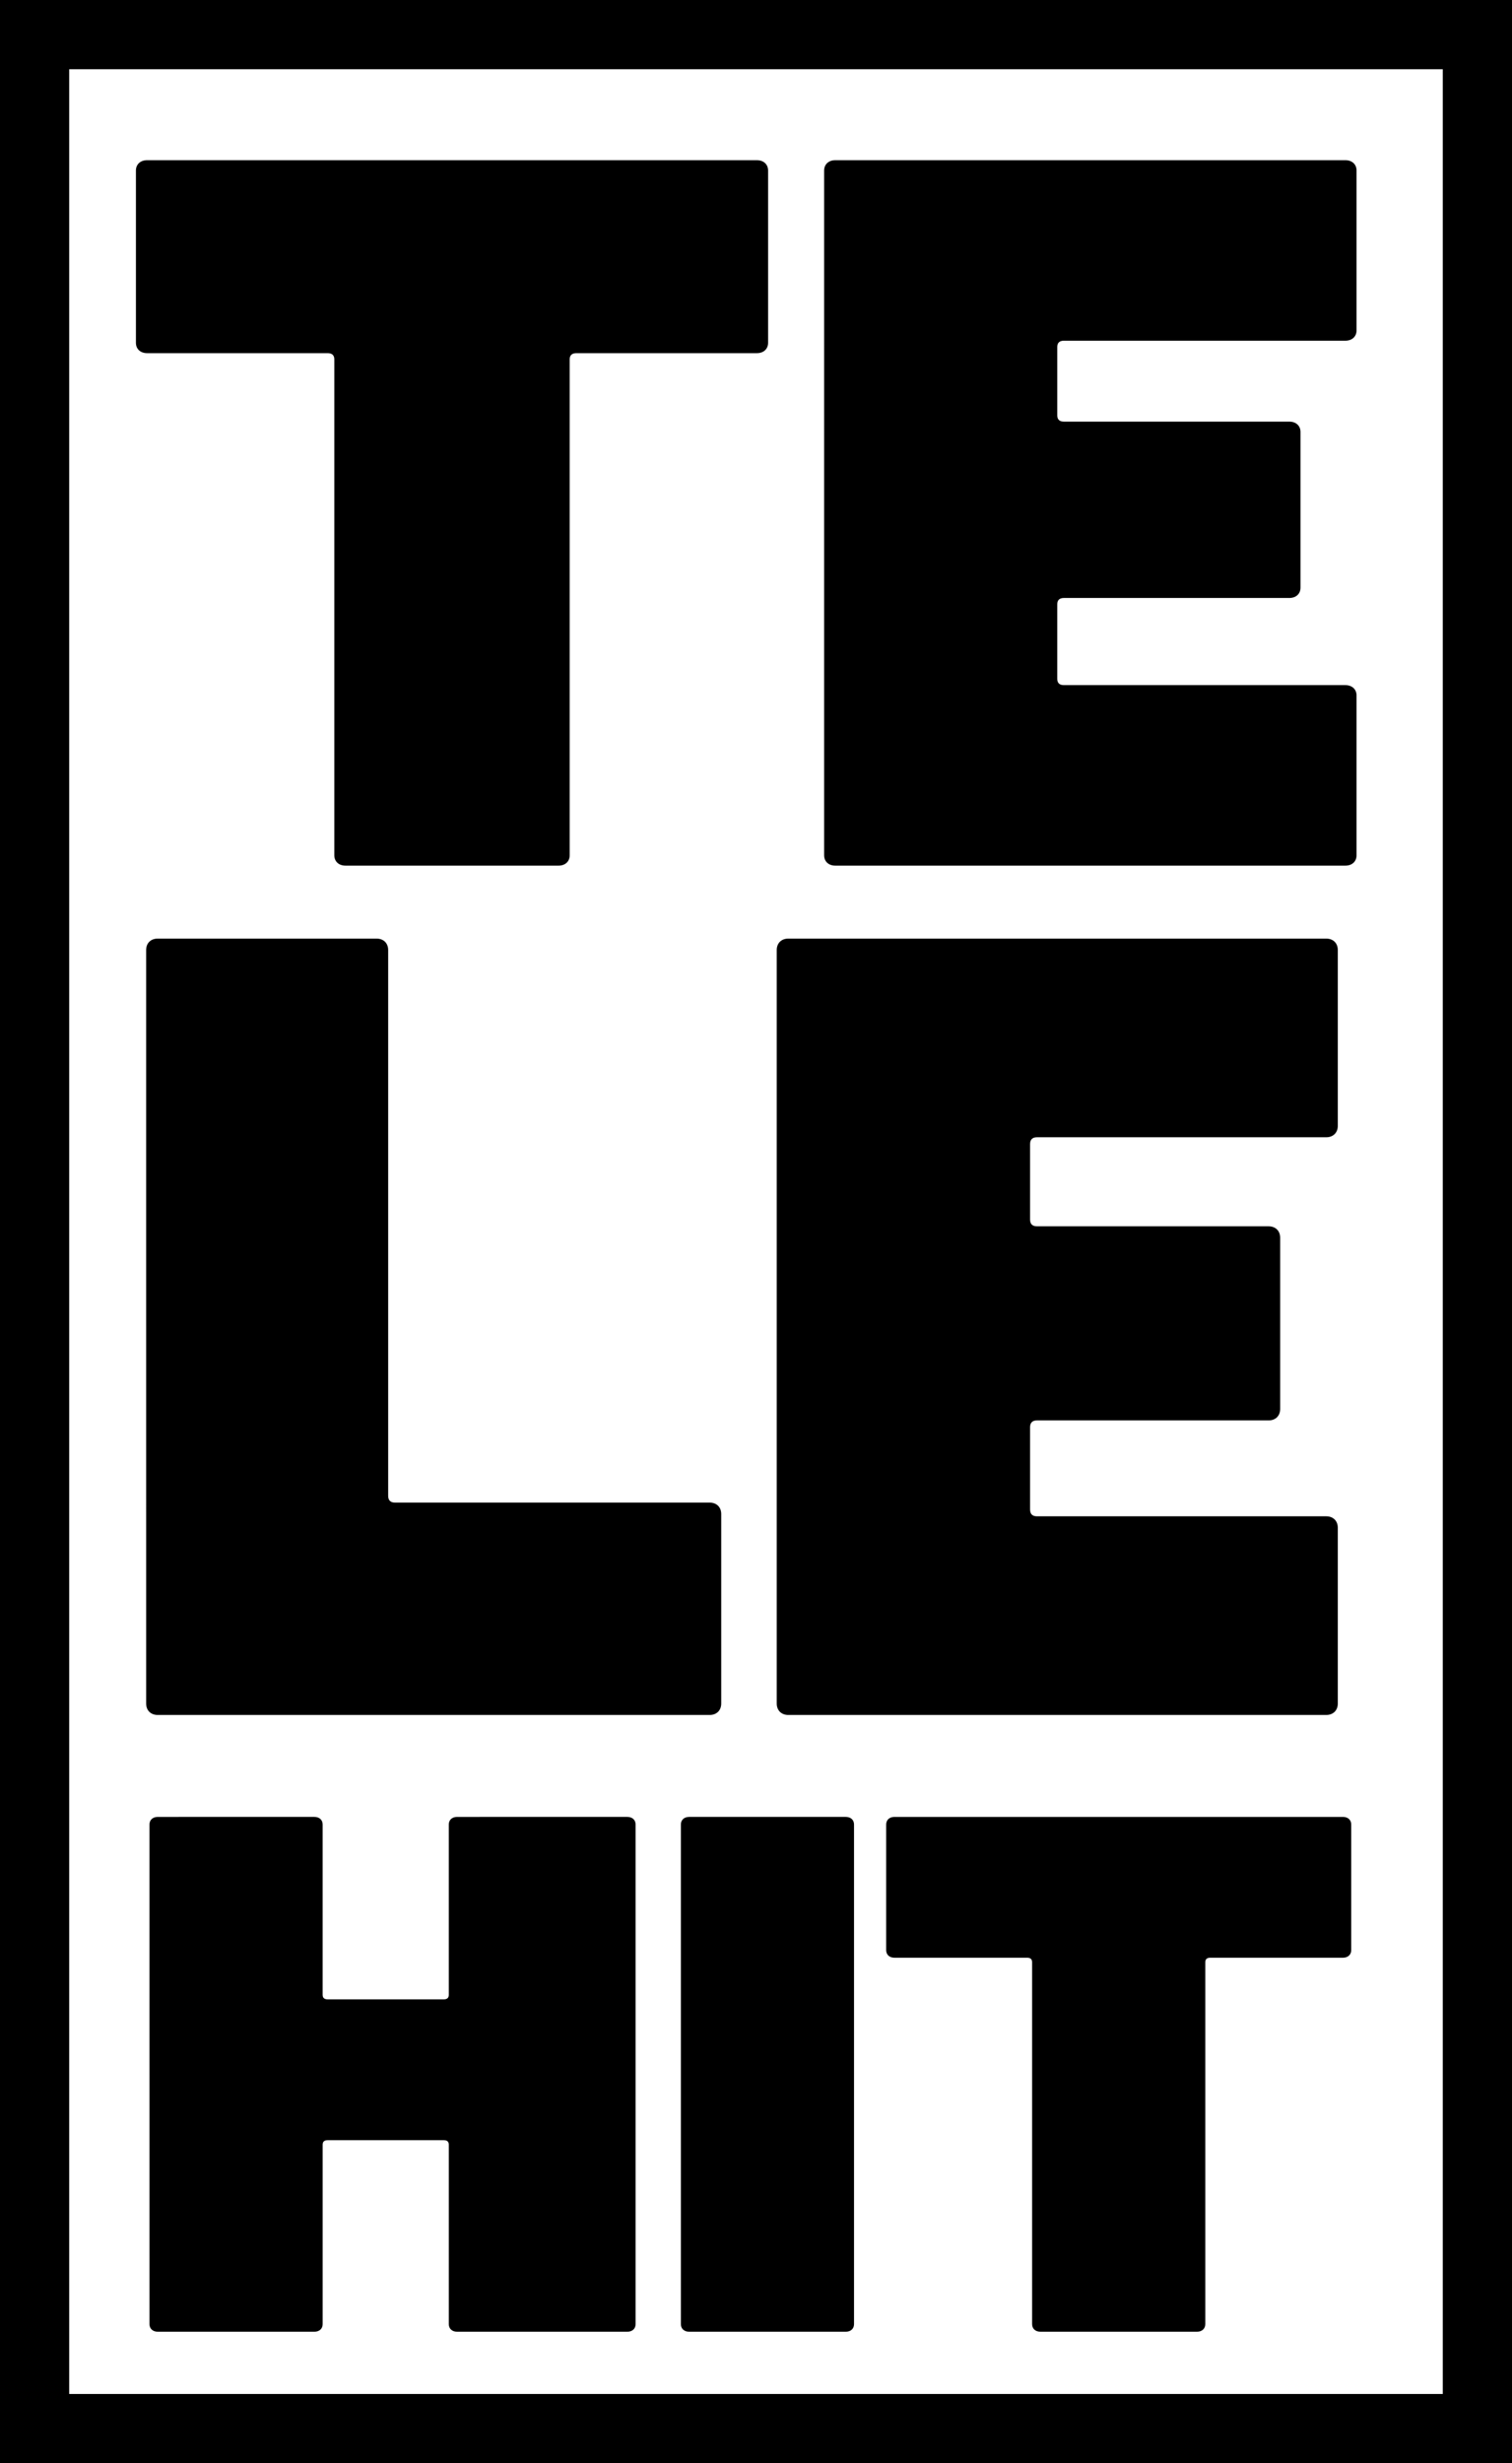 <?xml version="1.0" encoding="UTF-8" standalone="no"?>
<svg
   xmlns:dc="http://purl.org/dc/elements/1.1/"
   xmlns:cc="http://creativecommons.org/ns#"
   xmlns:rdf="http://www.w3.org/1999/02/22-rdf-syntax-ns#"
   xmlns:svg="http://www.w3.org/2000/svg"
   xmlns="http://www.w3.org/2000/svg"
   xmlns:sodipodi="http://sodipodi.sourceforge.net/DTD/sodipodi-0.dtd"
   xmlns:inkscape="http://www.inkscape.org/namespaces/inkscape"
   width="176.225mm"
   height="286.92mm"
   viewBox="0 0 176.225 286.92"
   version="1.1"
   id="svg8"
   inkscape:version="1.0.1 (3bc2e813f5, 2020-09-07)"
   sodipodi:docname="Telehit_2020.svg">
  <defs
     id="defs2" />
  <sodipodi:namedview
     id="base"
     pagecolor="#ffffff"
     bordercolor="#666666"
     borderopacity="1.0"
     inkscape:pageopacity="0.0"
     inkscape:pageshadow="2"
     inkscape:zoom="0.35"
     inkscape:cx="347.30862"
     inkscape:cy="547.92518"
     inkscape:document-units="mm"
     inkscape:current-layer="svg8"
     inkscape:document-rotation="0"
     showgrid="false"
     fit-margin-top="0"
     fit-margin-left="0"
     fit-margin-right="0"
     fit-margin-bottom="0"
     inkscape:window-width="1258"
     inkscape:window-height="729"
     inkscape:window-x="92"
     inkscape:window-y="0"
     inkscape:window-maximized="0" />
  <path
     style="color:#000000;font-style:normal;font-variant:normal;font-weight:normal;font-stretch:normal;font-size:medium;line-height:normal;font-family:sans-serif;font-variant-ligatures:normal;font-variant-position:normal;font-variant-caps:normal;font-variant-numeric:normal;font-variant-alternates:normal;font-variant-east-asian:normal;font-feature-settings:normal;font-variation-settings:normal;text-indent:0;text-align:start;text-decoration:none;text-decoration-line:none;text-decoration-style:solid;text-decoration-color:#000000;letter-spacing:normal;word-spacing:normal;text-transform:none;writing-mode:lr-tb;direction:ltr;text-orientation:mixed;dominant-baseline:auto;baseline-shift:baseline;text-anchor:start;white-space:normal;shape-padding:0;shape-margin:0;inline-size:0;clip-rule:nonzero;display:inline;overflow:visible;visibility:visible;opacity:1;isolation:auto;mix-blend-mode:normal;color-interpolation:sRGB;color-interpolation-filters:linearRGB;solid-color:#000000;solid-opacity:1;vector-effect:none;fill:#000000;fill-opacity:1;fill-rule:nonzero;stroke:none;stroke-width:8.065;stroke-linecap:square;stroke-linejoin:miter;stroke-miterlimit:4;stroke-dasharray:none;stroke-dashoffset:0;stroke-opacity:1;paint-order:fill markers stroke;color-rendering:auto;image-rendering:auto;shape-rendering:auto;text-rendering:auto;enable-background:accumulate;stop-color:#000000;stop-opacity:1"
     d="M 0,0 V 4.031 286.92 H 176.225 V 0 Z M 8.064,8.064 H 168.158 V 278.855 H 8.064 Z"
     id="path906" />
  <g
     aria-label="TE"
     transform="matrix(1.04,0,0,0.962,-29.061,-8.072)"
     id="text877"
     style="font-size:125.615px;line-height:1.25;font-family:sans-serif;-inkscape-font-specification:sans-serif;fill:#000000;fill-opacity:1;stroke-width:3.14">
    <path
       d="m 90.531,113.206 c 0.754,0 1.256,-0.502 1.256,-1.256 V 51.906 c 0,-0.502 0.251,-0.754 0.754,-0.754 h 20.224 c 0.754,0 1.256,-0.502 1.256,-1.256 v -20.852 c 0,-0.754 -0.502,-1.256 -1.256,-1.256 H 44.431 c -0.754,0 -1.256,0.502 -1.256,1.256 v 20.852 c 0,0.754 0.502,1.256 1.256,1.256 h 20.224 c 0.502,0 0.754,0.251 0.754,0.754 v 60.044 c 0,0.754 0.502,1.256 1.256,1.256 z"
       style="font-style:normal;font-variant:normal;font-weight:900;font-stretch:normal;font-family:'DIN Next LT Pro';-inkscape-font-specification:'DIN Next LT Pro Heavy';fill:#000000;fill-opacity:1;stroke-width:3.14"
       id="path887" />
    <path
       d="m 120.302,111.95 c 0,0.754 0.502,1.256 1.256,1.256 h 57.155 c 0.754,0 1.256,-0.502 1.256,-1.256 V 92.605 c 0,-0.754 -0.502,-1.256 -1.256,-1.256 h -31.529 c -0.502,0 -0.754,-0.251 -0.754,-0.754 v -9.044 c 0,-0.502 0.251,-0.754 0.754,-0.754 h 25.249 c 0.754,0 1.256,-0.502 1.256,-1.256 V 60.699 c 0,-0.754 -0.502,-1.256 -1.256,-1.256 h -25.249 c -0.502,0 -0.754,-0.251 -0.754,-0.754 v -8.291 c 0,-0.502 0.251,-0.754 0.754,-0.754 h 31.529 c 0.754,0 1.256,-0.502 1.256,-1.256 v -19.345 c 0,-0.754 -0.502,-1.256 -1.256,-1.256 h -57.155 c -0.754,0 -1.256,0.502 -1.256,1.256 z"
       style="font-style:normal;font-variant:normal;font-weight:900;font-stretch:normal;font-family:'DIN Next LT Pro';-inkscape-font-specification:'DIN Next LT Pro Heavy';fill:#000000;fill-opacity:1;stroke-width:3.14"
       id="path889" />
  </g>
  <g
     aria-label="LE"
     transform="matrix(1.005,0,0,0.995,-29.061,-8.072)"
     id="text881"
     style="font-size:133.652px;line-height:1.25;font-family:sans-serif;-inkscape-font-specification:sans-serif;fill:#000000;fill-opacity:1;stroke-width:3.341">
    <path
       d="m 45.865,207.541 c 0,0.802 0.535,1.337 1.337,1.337 h 64.019 c 0.802,0 1.337,-0.535 1.337,-1.337 v -22.186 c 0,-0.802 -0.535,-1.337 -1.337,-1.337 H 74.734 c -0.535,0 -0.802,-0.267 -0.802,-0.802 v -63.886 c 0,-0.802 -0.535,-1.337 -1.337,-1.337 H 47.201 c -0.802,0 -1.337,0.535 -1.337,1.337 z"
       style="font-style:normal;font-variant:normal;font-weight:900;font-stretch:normal;font-family:'DIN Next LT Pro';-inkscape-font-specification:'DIN Next LT Pro Heavy';fill:#000000;fill-opacity:1;stroke-width:3.341"
       id="path892" />
    <path
       d="m 118.996,207.541 c 0,0.802 0.535,1.337 1.337,1.337 h 62.392 c 0.802,0 1.337,-0.535 1.337,-1.337 v -20.582 c 0,-0.802 -0.535,-1.337 -1.337,-1.337 h -33.547 c -0.535,0 -0.802,-0.267 -0.802,-0.802 v -9.623 c 0,-0.535 0.267,-0.802 0.802,-0.802 h 26.864 c 0.802,0 1.337,-0.535 1.337,-1.337 v -20.048 c 0,-0.802 -0.535,-1.337 -1.337,-1.337 h -26.864 c -0.535,0 -0.802,-0.267 -0.802,-0.802 v -8.821 c 0,-0.535 0.267,-0.802 0.802,-0.802 h 33.547 c 0.802,0 1.337,-0.535 1.337,-1.337 v -20.582 c 0,-0.802 -0.535,-1.337 -1.337,-1.337 h -62.392 c -0.802,0 -1.337,0.535 -1.337,1.337 z"
       style="font-style:normal;font-variant:normal;font-weight:900;font-stretch:normal;font-family:'DIN Next LT Pro';-inkscape-font-specification:'DIN Next LT Pro Heavy';fill:#000000;fill-opacity:1;stroke-width:3.341"
       id="path894"
       sodipodi:nodetypes="sssssssssssssssssssssssss" />
  </g>
  <g
     aria-label="HIT"
     transform="matrix(1.044,0,0,0.958,-29.061,-8.072)"
     id="text885"
     style="font-size:92.051px;line-height:1.25;font-family:sans-serif;-inkscape-font-specification:sans-serif;fill:#000000;fill-opacity:1;stroke-width:2.301">
    <path
       d="m 44.525,291.015 c 0,0.552 0.368,0.921 0.921,0.921 h 17.49 c 0.552,0 0.921,-0.368 0.921,-0.921 v -21.816 c 0,-0.368 0.184,-0.552 0.552,-0.552 h 12.979 c 0.368,0 0.552,0.184 0.552,0.552 v 21.816 c 0,0.552 0.368,0.921 0.921,0.921 h 19.011 c 0.552,0 0.921,-0.368 0.921,-0.921 v -60.754 c 0,-0.552 -0.368,-0.92 -0.921,-0.92 H 78.86 c -0.552,0 -0.921,0.368 -0.921,0.92 v 20.711 c 0,0.368 -0.184,0.552 -0.552,0.552 H 64.408 c -0.368,0 -0.552,-0.184 -0.552,-0.552 v -20.711 c 0,-0.552 -0.368,-0.92 -0.921,-0.92 H 45.445 c -0.552,0 -0.921,0.368 -0.921,0.92 z"
       style="font-style:normal;font-variant:normal;font-weight:900;font-stretch:normal;font-family:'DIN Next LT Pro';-inkscape-font-specification:'DIN Next LT Pro Heavy';fill:#000000;fill-opacity:1;stroke-width:2.301"
       id="path897"
       sodipodi:nodetypes="sssssssssssssssssssssssss" />
    <path
       d="m 103.849,291.015 c 0,0.552 0.368,0.921 0.92,0.921 h 17.49 c 0.552,0 0.92,-0.368 0.92,-0.921 v -60.754 c 0,-0.552 -0.368,-0.92 -0.92,-0.92 h -17.49 c -0.552,0 -0.92,0.368 -0.92,0.92 z"
       style="font-style:normal;font-variant:normal;font-weight:900;font-stretch:normal;font-family:'DIN Next LT Pro';-inkscape-font-specification:'DIN Next LT Pro Heavy';fill:#000000;fill-opacity:1;stroke-width:2.301"
       id="path899" />
    <path
       d="m 161.471,291.935 c 0.552,0 0.921,-0.368 0.921,-0.921 v -44 c 0,-0.368 0.184,-0.552 0.552,-0.552 h 14.82 c 0.552,0 0.921,-0.368 0.921,-0.921 v -15.28 c 0,-0.552 -0.368,-0.92 -0.921,-0.92 h -50.076 c -0.552,0 -0.921,0.368 -0.921,0.92 v 15.28 c 0,0.552 0.368,0.921 0.921,0.921 h 14.82 c 0.368,0 0.552,0.184 0.552,0.552 v 44 c 0,0.552 0.368,0.921 0.921,0.921 z"
       style="font-style:normal;font-variant:normal;font-weight:900;font-stretch:normal;font-family:'DIN Next LT Pro';-inkscape-font-specification:'DIN Next LT Pro Heavy';fill:#000000;fill-opacity:1;stroke-width:2.301"
       id="path901" />
  </g>
</svg>
